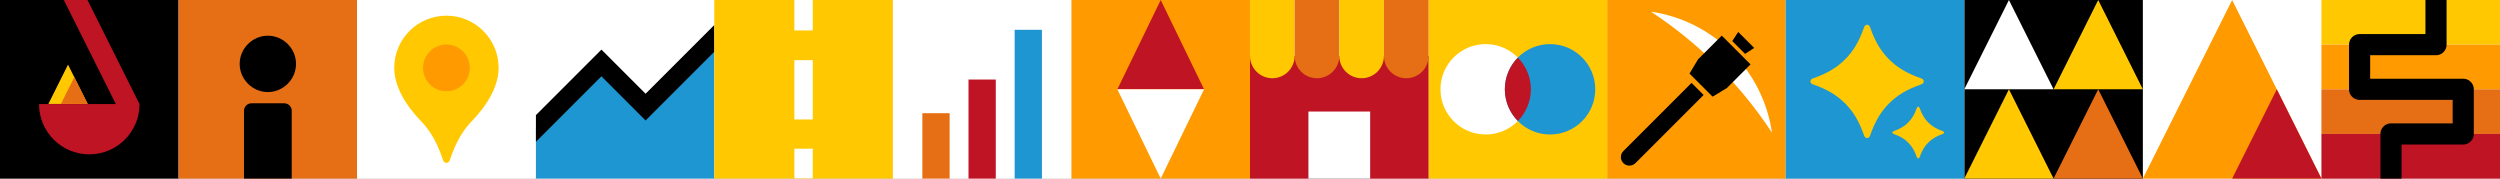<?xml version="1.0" encoding="UTF-8"?><svg id="_ピクト" xmlns="http://www.w3.org/2000/svg" xmlns:xlink="http://www.w3.org/1999/xlink" viewBox="0 0 2100 150"><rect x="0" y="0" width="2100" height="150" fill="#333333" stroke="none"/><defs><style>.cls-1,.cls-2,.cls-3,.cls-4,.cls-5{fill:none;}.cls-2{clip-path:url(#clippath-1);}.cls-3{stroke-miterlimit:10;stroke-width:15.87px;}.cls-3,.cls-4{stroke:#000;}.cls-6{fill:#fff;}.cls-7{fill:#ffc800;}.cls-8{fill:#ff9b00;}.cls-9{fill:#e66e14;}.cls-10{fill:#bf1423;}.cls-11{fill:#1e96d2;}.cls-4{stroke-linecap:round;stroke-linejoin:round;stroke-width:17.76px;}.cls-5{clip-path:url(#clippath);}</style><clipPath id="clippath"><rect class="cls-1" x="450" y=".01" width="150" height="150" transform="translate(449.99 600.01) rotate(-90)"/></clipPath><clipPath id="clippath-1"><rect class="cls-1" x="1950" y=".01" width="150" height="150"/></clipPath></defs><rect class="cls-6" y=".01" width="2100" height="150"/><rect class="cls-6" x="1800" y=".01" width="150" height="150" transform="translate(1950.01 -1799.99) rotate(90)"/><polygon class="cls-8" points="1800 150.01 1875 .01 1950 150.01 1800 150.01"/><polygon class="cls-10" points="1875 150.01 1912.5 75.01 1950 150.01 1875 150.01"/><rect x="1650" y=".01" width="150" height="150" transform="translate(1800.01 -1649.99) rotate(90)"/><polygon class="cls-7" points="1650 150.01 1687.5 75.01 1725 150.01 1650 150.01"/><polygon class="cls-9" points="1725 150.01 1762.5 75.01 1800 150.01 1725 150.01"/><polygon class="cls-6" points="1650 75.01 1687.5 .01 1725 75.01 1650 75.01"/><polygon class="cls-7" points="1725 75.01 1762.5 .01 1800 75.01 1725 75.01"/><rect class="cls-8" x="1350" y=".01" width="150" height="150" transform="translate(1500.01 -1349.99) rotate(90)"/><path class="cls-6" d="m1442.84,55.44c17.42,17.42,32.63,36.21,45.64,56.03-3.62-24.76-14.95-48.61-34.01-67.66-19.05-19.05-42.9-30.39-67.66-34.01,19.81,13.01,38.61,28.22,56.03,45.64Z"/><path d="m1387.62,61.79h14.34v81c0,3.96-3.21,7.17-7.17,7.17h0c-3.96,0-7.17-3.21-7.17-7.17V61.79h0Z" transform="translate(483.39 -955.26) rotate(45)"/><polygon points="1446.29 29.92 1426.35 49.86 1419.18 61.8 1438.57 81.19 1450.51 74.02 1470.45 54.08 1446.29 29.92"/><polygon points="1465.87 45.26 1455.1 34.49 1460.1 26.84 1473.53 40.26 1465.87 45.26"/><g class="cls-5"><rect class="cls-6" x="450" y=".01" width="150" height="150" transform="translate(449.99 600.01) rotate(-90)"/><polygon class="cls-11" points="608.4 23.86 542.29 89.97 505.2 52.87 428.38 129.69 428.38 166.78 608.4 166.78 608.4 23.86"/><polyline class="cls-3" points="608.4 23.86 542.29 89.97 505.2 52.87 428.38 129.69"/></g><rect class="cls-7" x="1200" y=".01" width="150" height="150" transform="translate(1350.01 -1199.99) rotate(90)"/><circle class="cls-6" cx="1247.96" cy="75.01" r="37.97"/><circle class="cls-11" cx="1302.04" cy="75.01" r="37.97"/><path class="cls-10" d="m1264.07,75.01c0,10.38,4.18,19.78,10.93,26.64,6.75-6.85,10.93-16.26,10.93-26.64s-4.18-19.78-10.93-26.64c-6.75,6.85-10.93,16.26-10.93,26.64Z"/><rect class="cls-6" x="750" y=".01" width="150" height="150" transform="translate(900.01 -749.99) rotate(90)"/><rect class="cls-9" x="774.78" y="95.06" width="22.91" height="54.95"/><rect class="cls-10" x="813.54" y="66.81" width="22.91" height="83.21"/><rect class="cls-11" x="852.3" y="25.02" width="22.91" height="124.99"/><rect class="cls-8" x="900" y=".01" width="150" height="150" transform="translate(1050.01 -899.99) rotate(90)"/><polygon class="cls-10" points="938.58 75.01 975 .01 1011.42 75.01 938.58 75.01"/><polygon class="cls-6" points="1011.42 75.01 975 150.01 938.58 75.01 1011.42 75.01"/><polygon class="cls-10" points="1050 46.97 1050 150.01 1099.07 150.01 1099.07 93.7 1150.93 93.7 1150.93 150.01 1200 150.01 1200 46.97 1050 46.97"/><path class="cls-7" d="m1087.5,46.97c0,10.36-8.39,18.75-18.75,18.75s-18.75-8.39-18.75-18.75V.01h37.5v46.96Z"/><path class="cls-9" d="m1125,46.97c0,10.36-8.39,18.75-18.75,18.75s-18.75-8.39-18.75-18.75V.01h37.5v46.96Z"/><path class="cls-7" d="m1162.5,46.97c0,10.36-8.39,18.75-18.75,18.75s-18.75-8.39-18.75-18.75V.01h37.5v46.96Z"/><path class="cls-9" d="m1200,46.97c0,10.36-8.39,18.75-18.75,18.75s-18.75-8.39-18.75-18.75V.01h37.5v46.96Z"/><rect class="cls-7" x="600" y=".01" width="150" height="150" transform="translate(750.01 -599.99) rotate(90)"/><rect x="0" y=".01" width="150" height="150" transform="translate(150.01 .01) rotate(90)"/><polygon class="cls-7" points="40.63 87.3 57.14 54.28 73.65 87.3 40.63 87.3"/><polygon class="cls-9" points="51.18 87.3 62.42 64.83 73.65 87.3 51.18 87.3"/><path class="cls-10" d="m53.61.01l43.72,87.43H32.79c0,23.31,18.9,42.21,42.21,42.21s42.21-18.9,42.21-42.21h0L73.49.01h-19.88Z"/><rect class="cls-9" x="150" y=".01" width="150" height="150" transform="translate(300.01 -149.99) rotate(90)"/><path d="m248.67,53.66c0,12.84-10.63,23.67-23.67,23.67s-23.67-10.83-23.67-23.67,10.63-23.67,23.67-23.67,23.67,10.83,23.67,23.67Z"/><path d="m245.06,150.01v-56.96c0-3.46-2.83-6.29-6.29-6.29h-27.53c-3.46,0-6.29,2.83-6.29,6.29v56.96h40.11Z"/><rect class="cls-6" x="667.27" y="124.9" width="15.45" height="24.9"/><rect class="cls-6" x="667.27" y="50.54" width="15.45" height="49.81"/><rect class="cls-6" x="667.27" y=".01" width="15.45" height="25.56"/><rect class="cls-11" x="1500" y=".01" width="150" height="150" transform="translate(1650.01 -1499.99) rotate(90)"/><path class="cls-7" d="m1549.88,86.84c6.48,6.48,11.57,14.34,15.95,26.97.36,1.24,1.33,2.15,2.53,2.15s2.17-.91,2.53-2.15c4.38-12.62,9.47-20.49,15.95-26.97h0c6.48-6.48,14.34-11.57,26.97-15.95,1.24-.36,2.15-1.33,2.15-2.53s-.91-2.17-2.15-2.53c-12.62-4.38-20.49-9.47-26.97-15.95h0c-6.48-6.48-11.57-14.34-15.95-26.97-.36-1.24-1.33-2.15-2.53-2.15-1.19,0-2.17.91-2.53,2.15-4.38,12.62-9.47,20.49-15.95,26.97h0c-6.48,6.48-14.34,11.57-26.97,15.95-1.24.36-2.15,1.33-2.15,2.53,0,1.19.91,2.17,2.15,2.53,12.62,4.38,20.49,9.47,26.97,15.95h0Z"/><path class="cls-7" d="m1602.89,119.75c2.95,2.95,5.27,6.54,7.27,12.29.16.56.61.98,1.15.98s.99-.41,1.15-.98c2-5.75,4.32-9.34,7.27-12.29h0c2.95-2.95,6.54-5.27,12.29-7.27.56-.16.98-.61.98-1.15s-.41-.99-.98-1.15c-5.75-2-9.34-4.32-12.29-7.27h0c-2.95-2.95-5.27-6.54-7.27-12.29-.16-.56-.61-.98-1.15-.98s-.99.41-1.15.98c-2,5.75-4.32,9.34-7.27,12.29h0c-2.95,2.95-6.54,5.27-12.29,7.27-.56.16-.98.61-.98,1.15,0,.54.41.99.98,1.15,5.75,2,9.34,4.32,12.29,7.27h0Z"/><rect class="cls-6" x="300" y=".01" width="150" height="150"/><path class="cls-7" d="m375,136.85c-1.39,0-2.52-1.1-2.94-2.6-5.04-15.12-10.89-24.6-18.31-32.4-4.43-4.72-22.61-23.4-22.61-44.83,0-24.22,19.63-43.85,43.85-43.85,24.22,0,43.85,19.63,43.85,43.85,0,21.43-18.17,40.11-22.61,44.83-7.42,7.8-13.27,17.27-18.31,32.4-.41,1.5-1.55,2.6-2.94,2.6Z"/><circle class="cls-8" cx="375" cy="57.02" r="19.64"/><rect class="cls-7" x="1950" y=".01" width="150" height="37.5"/><rect class="cls-8" x="1950" y="37.51" width="150" height="37.5"/><rect class="cls-9" x="1950" y="75.01" width="150" height="37.5"/><rect class="cls-10" x="1950" y="112.51" width="150" height="37.5"/><g class="cls-2"><polyline class="cls-4" points="2046.25 .22 2046.25 37.51 1982.06 37.51 1982.06 75.01 2069.12 75.01 2069.12 112.51 2008.44 112.51 2008.44 165.6"/></g></svg>